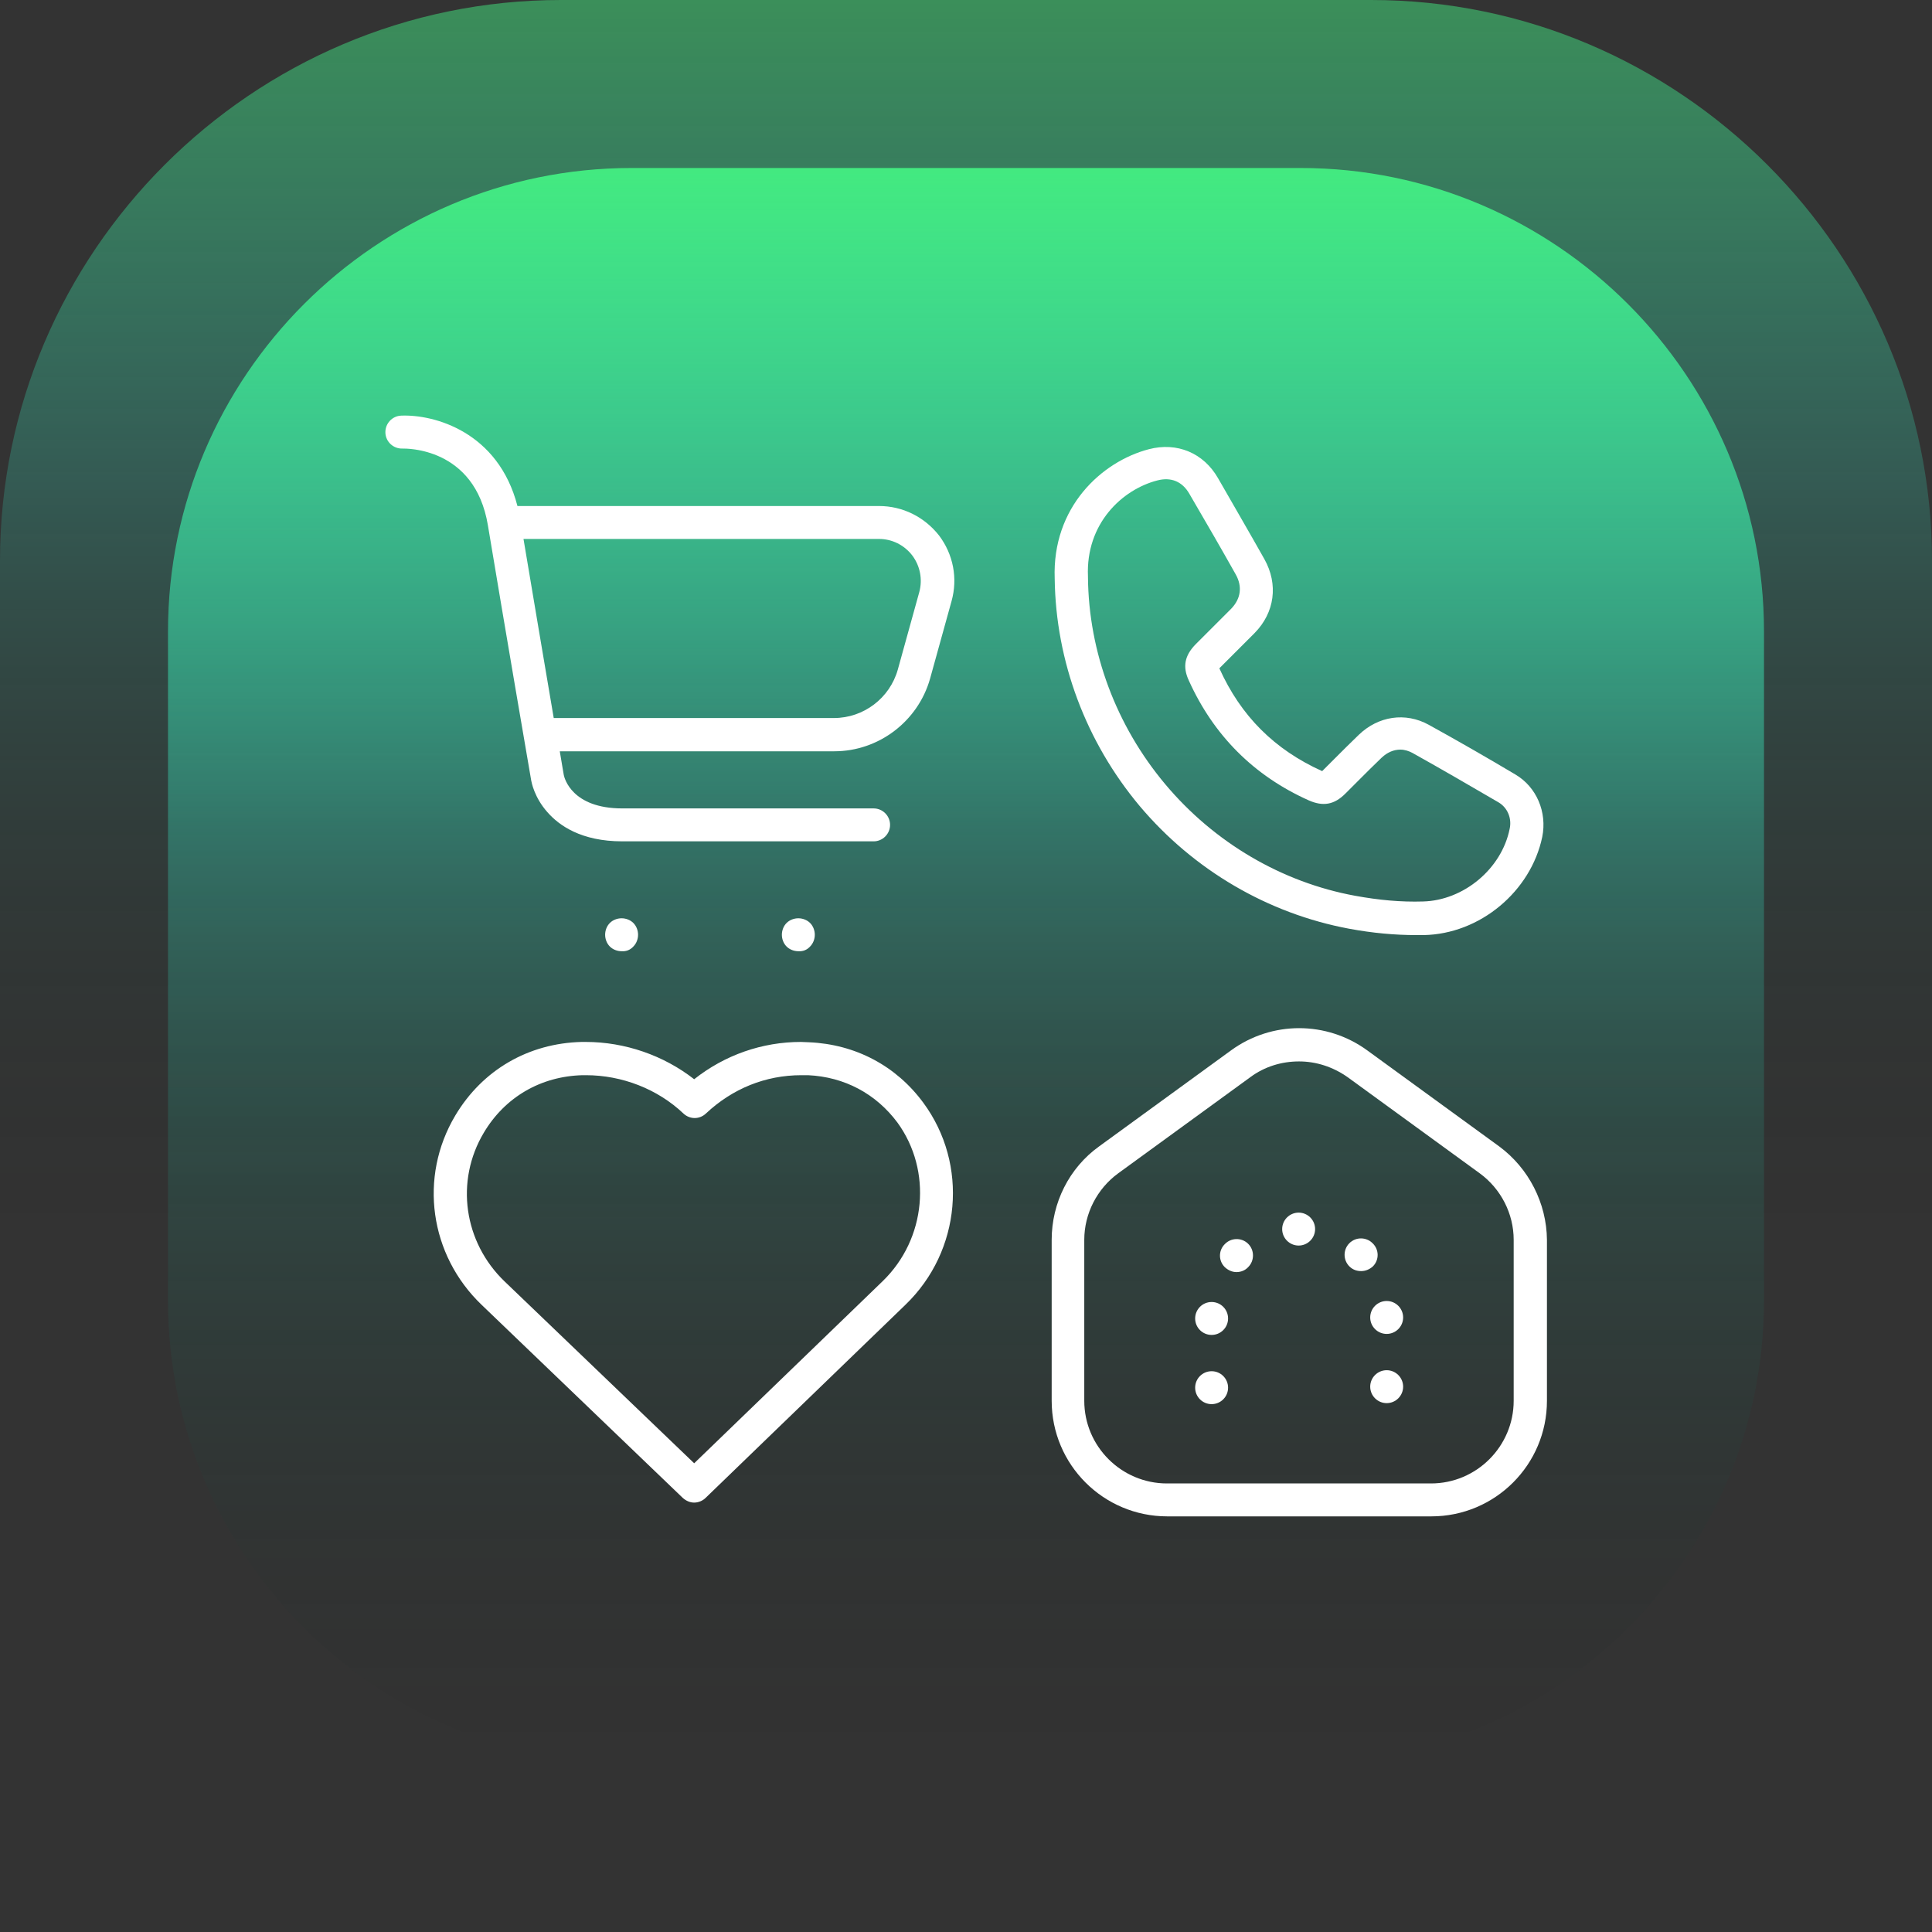 <?xml version="1.0" encoding="utf-8"?>
<!-- Generator: Adobe Illustrator 27.7.0, SVG Export Plug-In . SVG Version: 6.00 Build 0)  -->
<svg version="1.1" xmlns="http://www.w3.org/2000/svg" xmlns:xlink="http://www.w3.org/1999/xlink" x="0px" y="0px"
	 viewBox="0 0 575 575" style="enable-background:new 0 0 575 575;" xml:space="preserve">
<rect x="0" y="0" width="575" height="575" fill="#333333" stroke="none"/>
<style type="text/css">
	.st0{display:none;}
	.st1{display:inline;fill:#1A1A1A;}
	.st2{fill:url(#SVGID_1_);}
	.st3{fill:url(#SVGID_00000103263321790817191790000010065545478767143068_);}
	.st4{fill:url(#SVGID_00000132797103109286917020000012851388203193750702_);}
	.st5{fill:url(#SVGID_00000103949180551322080350000005900127845476677812_);}
	.st6{fill:url(#SVGID_00000009549474119465467160000006748667622472158604_);}
	.st7{fill:url(#SVGID_00000110439025362187221500000012273710690106137017_);}
	.st8{fill:url(#SVGID_00000181770759557699335510000006611209266766748808_);}
	.st9{fill:url(#SVGID_00000036219098935245585600000013650163658191767176_);}
	.st10{fill:url(#SVGID_00000181047503126590947080000004251916462970619540_);}
	.st11{fill:url(#SVGID_00000032639717851208522960000009718053951237890202_);}
	.st12{fill:url(#SVGID_00000079480854211093548850000006896250197246705299_);}
	.st13{fill:url(#SVGID_00000075145067673817401350000014139488543832341429_);}
	.st14{fill:url(#SVGID_00000039105996699570691990000006586667051798870923_);}
	.st15{fill:url(#SVGID_00000034811610204171820180000013981091358262153347_);}
	.st16{fill:url(#SVGID_00000071539380527098769400000008591404403396168873_);}
	.st17{fill:url(#SVGID_00000131345358396088352810000017289053804767038096_);}
	.st18{fill:url(#SVGID_00000122702361875276953920000011369241013997854372_);}
	.st19{fill:url(#SVGID_00000090983685613468524400000006063382588436486294_);}
	.st20{fill:url(#SVGID_00000021082408163818443430000015669735712944581289_);}
	.st21{fill:url(#SVGID_00000057144357615987964360000007919833718914527142_);}
	.st22{fill:url(#SVGID_00000029728106173899826640000005444946077541921713_);}
	.st23{fill:url(#SVGID_00000088813234673144045080000010600486973546112676_);}
	.st24{fill:url(#SVGID_00000170269496804529810520000000803668314194465953_);}
	.st25{fill:url(#SVGID_00000028307200300923112810000007413268310583808654_);}
	.st26{fill:url(#SVGID_00000075848623556106406340000002967052898442313880_);}
	.st27{fill:url(#SVGID_00000103234927453272021560000014568455045692873096_);}
	.st28{fill:url(#SVGID_00000008131696646254468860000011212614496586101411_);}
	.st29{fill:url(#SVGID_00000088813918789224607930000012913058077679586232_);}
	.st30{fill:url(#SVGID_00000010284776047563851670000003201065312059344283_);}
	.st31{fill:url(#SVGID_00000047751911670556191510000006198969732005147022_);}
	.st32{fill:url(#SVGID_00000053524764038310565910000011886471042975865730_);}
	.st33{fill:url(#SVGID_00000080895355819324882660000015809637979636085401_);}
	.st34{fill:url(#SVGID_00000016791479345176839360000013811841241267899838_);}
	.st35{fill:url(#SVGID_00000061461885560461703530000013819446953151745163_);}
	.st36{fill:url(#SVGID_00000052825024493397597960000003166096918821277348_);}
	.st37{fill:url(#SVGID_00000062165615771634641480000017386338093426972302_);}
	.st38{fill:url(#SVGID_00000116215271075742321080000010812845690308311942_);}
	.st39{fill:url(#SVGID_00000069373472652843116430000015588797325147779742_);}
	.st40{fill:url(#SVGID_00000177464656209834596830000001125714574630681009_);}
	.st41{fill:url(#SVGID_00000183929503973491328830000013281163349007752852_);}
	.st42{fill:url(#SVGID_00000134250331501024230900000011317898118085432243_);}
	.st43{fill:url(#SVGID_00000119103260449566053270000018277621194756185011_);}
	.st44{fill:url(#SVGID_00000000195011372715429460000001139299560403261059_);}
	.st45{fill:url(#SVGID_00000123409632359353305570000001311805828775948458_);}
	.st46{fill:url(#SVGID_00000115487221057550395830000015471325077362137475_);}
	.st47{fill:url(#SVGID_00000093880294622173241800000001704240275913740166_);}
	.st48{fill:url(#SVGID_00000027584697841757492030000003972378442588275871_);}
	.st49{fill:url(#SVGID_00000123438184422614687400000013715464634847040699_);}
	.st50{fill:url(#SVGID_00000029767427880521169080000003643288985549043622_);}
	.st51{fill:url(#SVGID_00000079480903908424788450000007641748983923292061_);}
	.st52{fill:url(#SVGID_00000051363924258536478270000013616087377106353031_);}
	.st53{fill:url(#SVGID_00000140015226150322165640000015865863598009013164_);}
	.st54{fill:url(#SVGID_00000163059553416131328270000016352796271227959681_);}
	.st55{fill:url(#SVGID_00000104670385479011759010000016449987608921214873_);}
	.st56{fill:url(#SVGID_00000111901015425558745810000006866678145860524422_);}
	.st57{fill:url(#SVGID_00000024713458628802129070000015994193423219664528_);}
	.st58{fill:url(#SVGID_00000083086670942237991020000012542556666127458196_);}
	.st59{fill:url(#SVGID_00000174580743238923101160000013792406061472342160_);}
	.st60{fill:url(#SVGID_00000010996523260825989160000009914125722577873048_);}
	.st61{fill:url(#SVGID_00000022542531570242593970000015837484904067855772_);}
	.st62{fill:url(#SVGID_00000148647846887316433870000017587789126643583157_);}
	.st63{fill:url(#SVGID_00000160882579474472634060000010580536022159882415_);}
	.st64{fill:url(#SVGID_00000068638408727646191130000006143453628191237802_);}
	.st65{fill:url(#SVGID_00000073691627356575507270000018394984685175956904_);}
	.st66{fill:url(#SVGID_00000080909006763906544980000008364647870290173323_);}
	.st67{fill:url(#SVGID_00000092431094291898769440000006215975174955313034_);}
	.st68{fill:url(#SVGID_00000028316313061575668960000000706028710764366218_);}
	.st69{fill:url(#SVGID_00000117667485374819582540000016626659712669811613_);}
	.st70{fill:url(#SVGID_00000007421743309695121140000000346496898408884398_);}
	.st71{fill:url(#SVGID_00000041981152346658277800000011044018385490172852_);}
	.st72{fill:url(#SVGID_00000170268938459583062000000009488775469450422198_);}
	.st73{fill:url(#SVGID_00000011746329429809787120000003380866158621660819_);}
	.st74{fill:url(#SVGID_00000106856641564265445400000007394883510791790240_);}
	.st75{fill:url(#SVGID_00000019662086600376826720000018292451009898503576_);}
	.st76{fill:url(#SVGID_00000142881664643725759230000004048437913538286233_);}
	.st77{fill:url(#SVGID_00000116944557997987292290000012226925570615709838_);}
	.st78{fill:url(#SVGID_00000116209702539074890840000003048743428577185710_);}
	.st79{fill:url(#SVGID_00000124863766600752521200000012811970566014127003_);}
	.st80{fill:url(#SVGID_00000110429374186289387760000000963686389322409092_);}
	.st81{fill:url(#SVGID_00000075165022275133812340000008395813054463416739_);}
	.st82{fill:url(#SVGID_00000066503094964246975350000005723510070918176944_);}
	.st83{fill:url(#SVGID_00000151514517217758111740000006322178877526168964_);}
	.st84{fill:url(#SVGID_00000015356693849971390820000009852390902314769549_);}
	.st85{fill:url(#SVGID_00000152222445898272884240000004644779475808416674_);}
	.st86{fill:url(#SVGID_00000104707428560401145350000018099768454932312970_);}
	.st87{fill:url(#SVGID_00000119822912577581130850000011753358604819110581_);}
	.st88{fill:url(#SVGID_00000099664250667969022730000005155881071364654502_);}
	.st89{fill:url(#SVGID_00000151545088343548670330000011148990041817315519_);}
	.st90{fill:url(#SVGID_00000013910710341012634640000016549672693203764867_);}
	.st91{fill:url(#SVGID_00000062892199584251163030000006835804654402157985_);}
	.st92{fill:url(#SVGID_00000130647609227522421020000013198902830630120632_);}
	.st93{fill:url(#SVGID_00000121976531571468179500000011492820486150388359_);}
	.st94{fill:#FFFFFF;}
	.st95{fill:none;stroke:#FFFFFF;stroke-width:10;stroke-linecap:round;stroke-linejoin:round;stroke-miterlimit:10;}
	.st96{display:inline;}
	.st97{opacity:0.8;fill:#FFFFFF;}
	.st98{display:inline;opacity:8.000000e-02;fill:#FFFFFF;}
	.st99{display:inline;opacity:0.16;fill:#FFFFFF;}
	.st100{display:inline;opacity:0.24;fill:#FFFFFF;}
	.st101{display:inline;opacity:0.32;fill:#FFFFFF;}
	.st102{display:inline;opacity:0.4;fill:#FFFFFF;}
	.st103{display:inline;opacity:0.48;fill:#FFFFFF;}
	.st104{display:inline;opacity:0.56;fill:#FFFFFF;}
	.st105{display:inline;opacity:0.64;fill:#FFFFFF;}
	.st106{display:inline;opacity:0.72;fill:#FFFFFF;}
	.st107{display:inline;fill:#FFFFFF;}
	.st108{display:inline;fill:none;stroke:#3F54A6;stroke-width:0.943;stroke-miterlimit:10;}
</style>
<g id="bg" class="st0">
	<polygon class="st1" points="3106.3,-2214.6 3063.4,4675.3 -4011.2,4675.3 -4011.2,-11533.1 6026.4,-11533.1 6026.4,-2214.9 	"/>
</g>
<g id="Fill_Layers" class="st0">
</g>
<g id="glow">
	<g>
		
			<linearGradient id="SVGID_1_" gradientUnits="userSpaceOnUse" x1="287.5" y1="-13218.254" x2="287.5" y2="-13793.254" gradientTransform="matrix(1 0 0 -1 0 -13218.254)">
			<stop  offset="0" style="stop-color:#43EA80;stop-opacity:0.5"/>
			<stop  offset="0.249" style="stop-color:#38F8D4;stop-opacity:0.2"/>
			<stop  offset="0.647" style="stop-color:#000000;stop-opacity:0"/>
		</linearGradient>
		<path class="st2" d="M408.1,0H166.9C75.1,0,0,75.1,0,166.9l0,241.2C0,499.9,75.1,575,166.9,575h241.2
			c91.8,0,166.9-75.1,166.9-166.9V166.9C575,75.1,499.9,0,408.1,0z"/>
		
			<linearGradient id="SVGID_00000180367566267189389730000002902033866955360414_" gradientUnits="userSpaceOnUse" x1="287.5" y1="-13268.254" x2="287.5" y2="-13743.254" gradientTransform="matrix(1 0 0 -1 0 -13218.254)">
			<stop  offset="0" style="stop-color:#43EA80"/>
			<stop  offset="0.424" style="stop-color:#38F8D4;stop-opacity:0.28"/>
			<stop  offset="1" style="stop-color:#000000;stop-opacity:0"/>
		</linearGradient>
		<path style="fill:url(#SVGID_00000180367566267189389730000002902033866955360414_);" d="M387.1,50H187.9C112,50,50,112,50,187.9
			v199.2C50,463,112,525,187.9,525h199.2C463,525,525,463,525,387.1V187.9C525,112,463,50,387.1,50z"/>
	</g>
</g>
<g id="texty">
</g>
<g id="icons">
	<g>
		<path class="st94" d="M261.6,150.6H154c-5.7-22.1-24.8-27.3-34.6-26.9c-2.7,0.1-4.8,2.4-4.7,5.1c0.1,2.7,2.4,4.8,5.1,4.7
			c0.9,0,21.5-0.5,25.4,22.8c4.6,27.7,12.8,75.5,12.9,76c0.1,0.5,0.9,5,4.8,9.4c3.5,4,10.1,8.7,22.3,8.7h74.8c2.7,0,4.9-2.2,4.9-4.9
			c0-2.7-2.2-4.9-4.9-4.9h-74.8c-15,0-17.2-9-17.4-9.9c0-0.1-0.5-2.8-1.2-7.1h81.7c13.2,0,24.9-8.9,28.5-21.6l6.4-23.1
			c1.9-6.8,0.5-13.9-3.7-19.5C275.1,153.8,268.6,150.6,261.6,150.6z M273.6,176.2l-6.4,23.1c-2.4,8.5-10.2,14.4-19,14.4h-83.4
			c-2.5-14.8-6.2-36.5-9-53.3h105.8c3.9,0,7.5,1.8,9.9,4.9C273.9,168.5,274.6,172.5,273.6,176.2z"/>
		<path class="st94" d="M188.5,281.7c0.9-0.9,1.4-2.2,1.4-3.5c0-1.3-0.5-2.6-1.4-3.5c-0.9-0.9-2.2-1.4-3.5-1.4
			c-1.3,0-2.6,0.5-3.5,1.4c-0.9,0.9-1.4,2.2-1.4,3.5c0,1.3,0.5,2.6,1.4,3.5c0.9,0.9,2.2,1.4,3.5,1.4
			C186.4,283.2,187.6,282.7,188.5,281.7z"/>
		<path class="st94" d="M241.1,281.7c0.9-0.9,1.4-2.2,1.4-3.5c0-1.3-0.5-2.6-1.4-3.5c-0.9-0.9-2.2-1.4-3.5-1.4
			c-1.3,0-2.6,0.5-3.5,1.4c-0.9,0.9-1.4,2.2-1.4,3.5c0,1.3,0.5,2.6,1.4,3.5c0.9,0.9,2.2,1.4,3.5,1.4
			C239,283.2,240.2,282.7,241.1,281.7z"/>
		<path class="st94" d="M446.2,341.2l-39.3-28.6c-12.1-8.8-28.4-8.8-40.5,0l-39.3,28.6c-8.9,6.4-14.1,16.8-14.1,27.8v47.9
			c0,19,15.4,34.4,34.4,34.4h78.6c19,0,34.4-15.4,34.4-34.4V369C460.3,358.1,455,347.7,446.2,341.2z M450.5,416.9
			c0,13.5-11,24.6-24.6,24.6h-78.6c-13.5,0-24.6-11-24.6-24.6V369c0-7.8,3.8-15.2,10.1-19.8l39.3-28.6c4.3-3.2,9.4-4.7,14.5-4.7
			c5.1,0,10.1,1.6,14.5,4.7l39.3,28.6c6.3,4.6,10.1,12,10.1,19.8V416.9z"/>
		<path class="st94" d="M386.5,360.9c-2.7,0-4.9,2.2-4.9,4.9c0,2.7,2.2,4.9,4.9,4.9c0,0,0,0,0,0c2.7,0,4.9-2.2,4.9-4.9
			C391.4,363.1,389.2,360.9,386.5,360.9z"/>
		<path class="st94" d="M412.7,407.8c-2.7,0-4.9,2.2-4.9,4.9c0,2.7,2.2,4.9,4.9,4.9c2.7,0,4.9-2.2,4.9-4.9
			C417.6,410,415.4,407.8,412.7,407.8z"/>
		<path class="st94" d="M412.7,387.2c-2.7,0-4.9,2.2-4.9,4.9c0,2.7,2.2,4.9,4.9,4.9c2.7,0,4.9-2.2,4.9-4.9
			C417.6,389.4,415.4,387.2,412.7,387.2z"/>
		<path class="st94" d="M364.5,370.3c-1.9,1.9-1.9,5,0.1,6.9c1,0.9,2.2,1.4,3.4,1.4c1.3,0,2.6-0.5,3.5-1.5v0c1.9-1.9,1.9-5.1-0.1-7
			C369.5,368.3,366.4,368.3,364.5,370.3z"/>
		<path class="st94" d="M408.5,370c-1.9-1.9-5-1.9-6.9,0c-1.9,1.9-1.9,5,0,6.9c1,1,2.2,1.4,3.5,1.4c1.3,0,2.5-0.5,3.5-1.4
			C410.5,375,410.5,371.9,408.5,370z"/>
		<circle class="st94" cx="360.6" cy="392.4" r="4.9"/>
		<circle class="st94" cx="360.6" cy="413" r="4.9"/>
		<path class="st94" d="M240.8,310.2c-0.8,0-1.6-0.1-2.4-0.1c-11.6,0-22.7,3.9-31.8,11.1c-9.1-7.1-20.6-11.1-32.3-11.1
			c-0.4,0-0.8,0-1.2,0c-15.8,0.4-29.5,8.3-37.6,21.9c-10.9,18.3-7.7,41.5,7.9,56.4l59.8,57.4c1,0.9,2.2,1.4,3.4,1.4
			c1.2,0,2.5-0.5,3.4-1.4l59.5-57.5c16.6-16,18.8-41.8,5.3-60.1C266.7,317.2,254.6,310.8,240.8,310.2z M262.7,381.3l-56.1,54.2
			l-56.4-54.1c-12.2-11.7-14.8-29.9-6.2-44.3c6.3-10.6,17-16.8,29.4-17.1c0.3,0,0.6,0,1,0c10.7,0,21.3,4.1,29,11.4
			c1.9,1.8,4.8,1.8,6.7,0c7.9-7.4,17.7-11.4,28.4-11.4c0.7,0,1.3,0,2,0c10.8,0.5,20.2,5.5,26.6,14.1
			C277.5,348.4,275.7,368.7,262.7,381.3z"/>
		<path class="st94" d="M423.7,278.3c-0.7,0-1.4,0-2.1,0c-6.5,0-13.1-0.6-20.1-1.9c-24.1-4.5-46.2-17.4-62.3-36.5
			c-16-19.1-25-43.1-25.3-67.7c-0.8-21.2,13.9-34.8,28-38.5c8.4-2.2,16.3,1.1,20.6,8.6c5.1,8.9,9.7,16.8,13.8,24.1
			c4.2,7.5,3.1,15.9-2.9,22c-1.9,1.9-3.9,3.9-5.8,5.8c-1.6,1.6-3.1,3.1-4.7,4.7c6.4,14.2,16.4,24.2,30.6,30.6
			c1.2-1.2,2.5-2.5,3.7-3.7c2.3-2.3,4.8-4.8,7.2-7.1c5.8-5.6,13.9-6.8,20.8-3c8.7,4.8,17.4,9.8,25.8,14.8c6.3,3.7,9.5,11.2,8,18.6
			C455.6,265.3,440.5,278,423.7,278.3z M446,238.8c-8.4-4.9-17-9.9-25.6-14.7c-1.1-0.6-2.4-1-3.6-1c-2,0-3.9,0.8-5.6,2.4
			c-2.4,2.3-4.8,4.7-7.1,7c-1.2,1.2-2.5,2.5-3.7,3.7c-3.3,3.3-6.6,3.9-10.9,2c-16.3-7.3-28.3-19.3-35.7-35.7
			c-1.9-4.1-1.2-7.4,2-10.7c1.6-1.6,3.2-3.2,4.8-4.8c1.9-1.9,3.8-3.8,5.8-5.8c2.9-3,3.4-6.6,1.4-10.2c-4.1-7.3-8.6-15.1-13.8-24
			c-2.1-3.7-5.5-5.1-9.6-4c-10.4,2.7-21.3,12.8-20.6,28.6c0,0.1,0,0.1,0,0.2c0.2,22.3,8.4,44.2,23,61.6
			c14.6,17.4,34.7,29.2,56.5,33.2c7.1,1.3,13.7,1.9,20.2,1.7c12.1-0.3,23.4-9.7,25.8-21.6C450,243.6,448.7,240.4,446,238.8z"/>
	</g>
</g>
<g id="Další_elementy" class="st0">
</g>
<g id="Formicky" class="st0">
</g>
</svg>
